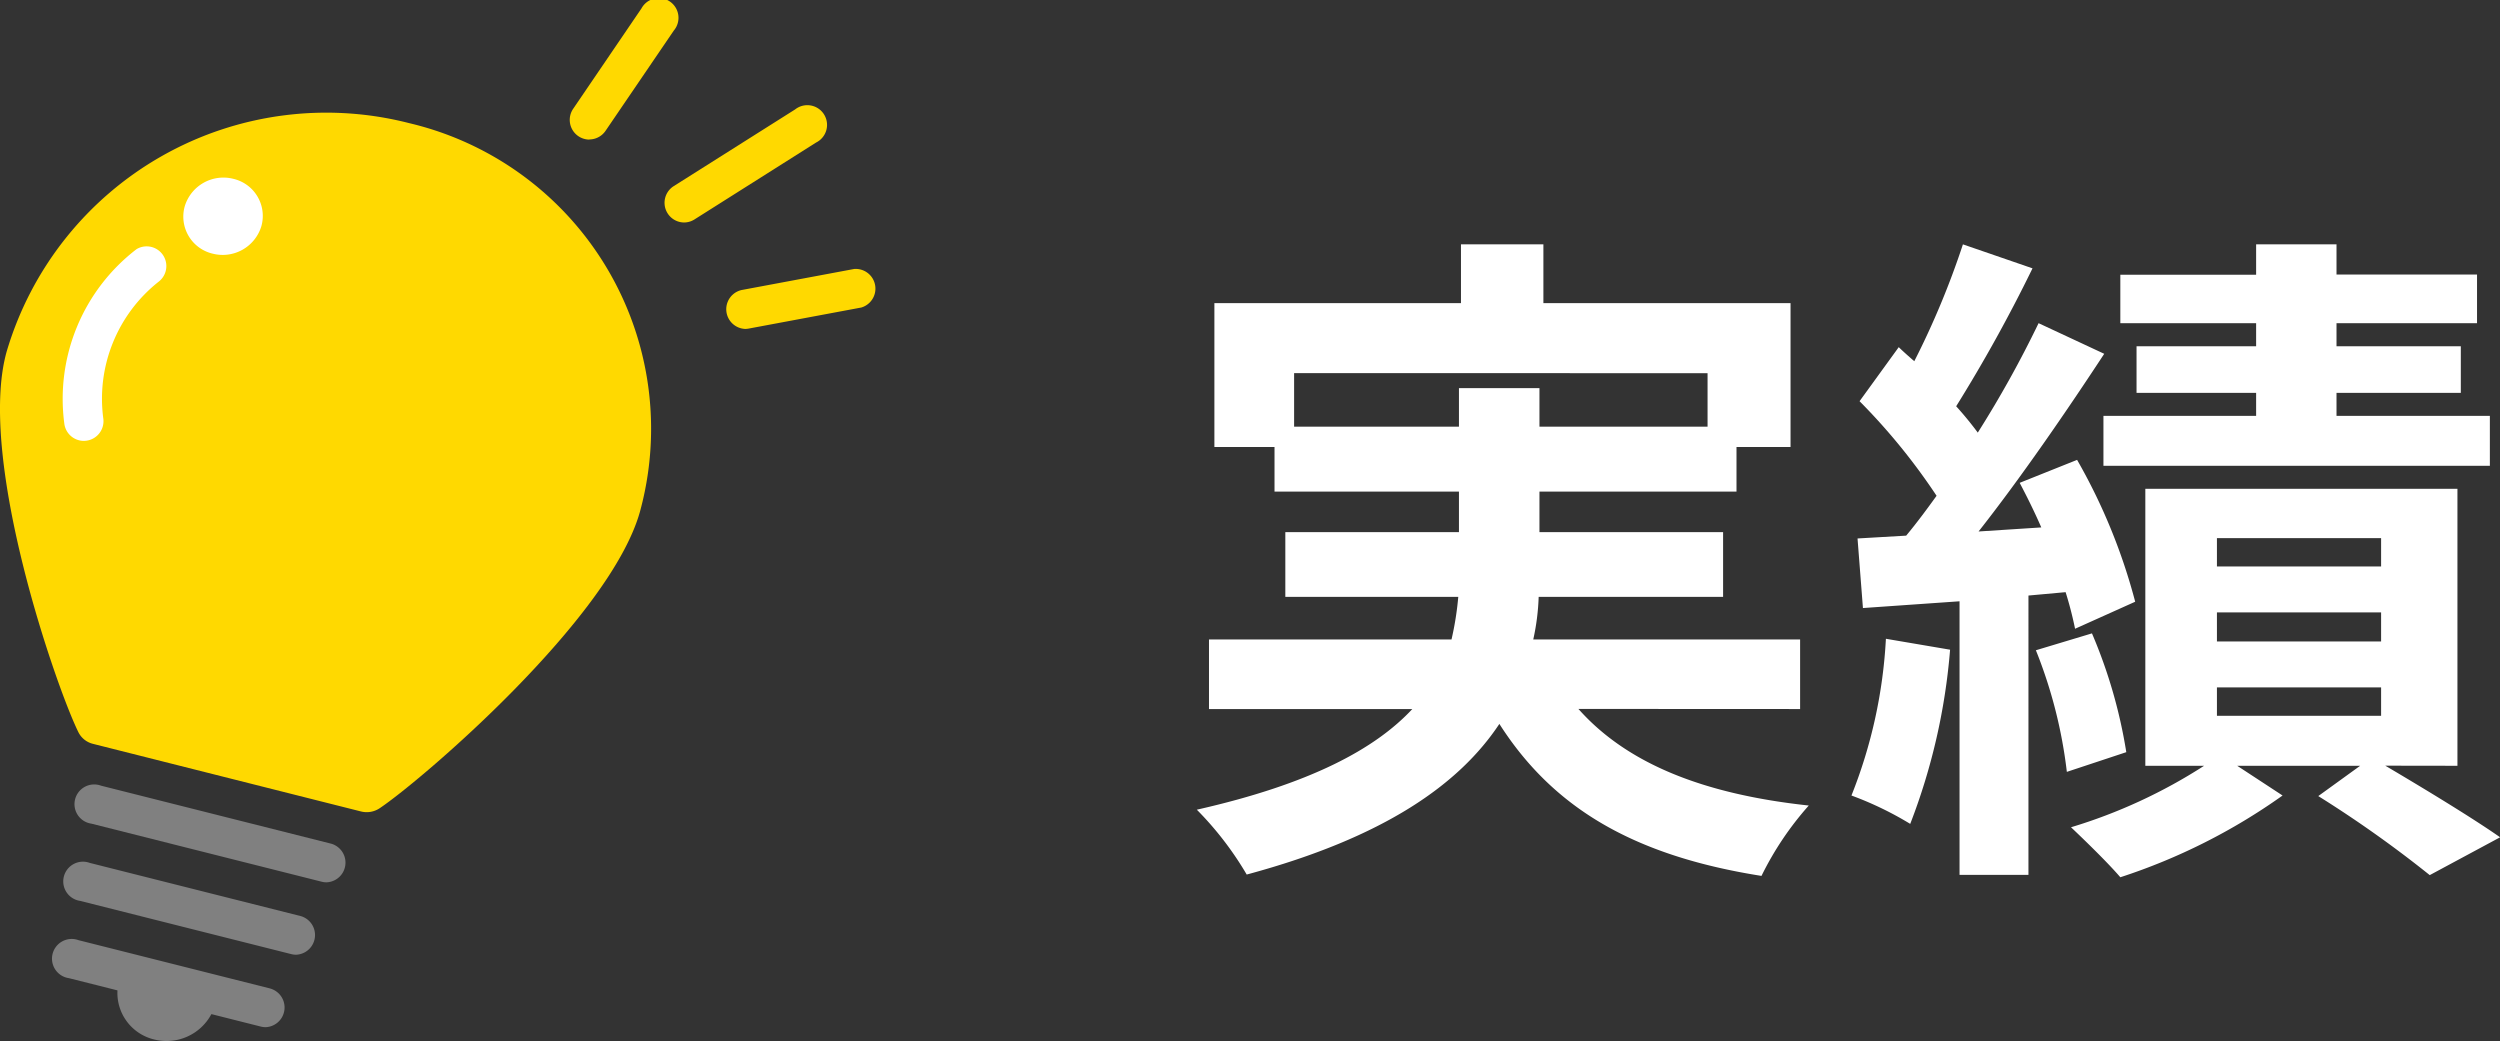 <svg xmlns="http://www.w3.org/2000/svg" xmlns:xlink="http://www.w3.org/1999/xlink" width="88.814" height="36.981" viewBox="0 0 88.814 36.981">
  <rect x="0" y="0" width="88.814" height="36.981" fill="#333333" stroke="none"/>
  <defs>
    <clipPath id="clip-path">
      <rect id="長方形_280" data-name="長方形 280" width="31.16" height="36.981" fill="none"/>
    </clipPath>
  </defs>
  <g id="グループ_618" data-name="グループ 618" transform="translate(-45 -1138.019)">
    <g id="グループ_243" data-name="グループ 243" transform="translate(45 1138.019)">
      <g id="グループ_178" data-name="グループ 178" clip-path="url(#clip-path)">
        <path id="パス_236" data-name="パス 236" d="M36.959,39.252a.786.786,0,0,1-.518-.41c-.771-1.553-3.614-9.707-2.553-13.517a11.839,11.839,0,0,1,14.3-8.125A11.156,11.156,0,0,1,56.39,31c-1.061,3.81-7.774,9.555-9.251,10.541a.828.828,0,0,1-.663.112Z" transform="translate(-33.654 -12.826)" fill="#ffd900"/>
        <path id="パス_237" data-name="パス 237" d="M88.093,120.574a.684.684,0,0,1-.171-.021L79.74,118.49a.7.7,0,1,1,.34-1.35l8.183,2.063a.7.7,0,0,1-.169,1.371" transform="translate(-76.492 -89.229)" fill="gray"/>
        <path id="パス_238" data-name="パス 238" d="M91.951,131.924a.684.684,0,0,1-.171-.021l-7.5-1.891a.7.7,0,1,1,.34-1.35l7.5,1.891a.7.7,0,0,1-.169,1.371" transform="translate(-81.431 -98.007)" fill="gray"/>
        <path id="パス_239" data-name="パス 239" d="M95.977,141.9l-6.819-1.719a.7.7,0,1,0-.34,1.35l1.724.434a1.7,1.7,0,0,0,1.3,1.743,1.805,1.805,0,0,0,2.037-.9l1.757.443a.687.687,0,0,0,.171.021.7.7,0,0,0,.169-1.371" transform="translate(-86.369 -106.781)" fill="gray"/>
        <path id="パス_240" data-name="パス 240" d="M94.419,28.212a1.435,1.435,0,0,1-1.734.985,1.352,1.352,0,0,1-.994-1.672,1.435,1.435,0,0,1,1.734-.985,1.352,1.352,0,0,1,.994,1.672" transform="translate(-85.131 -20.186)" fill="#fff"/>
        <path id="パス_241" data-name="パス 241" d="M106.626,43.584a.7.7,0,0,1-.691-.613,6.7,6.7,0,0,1,2.568-6.2.7.7,0,0,1,.8,1.144,5.3,5.3,0,0,0-1.981,4.889.7.7,0,0,1-.609.774.654.654,0,0,1-.083.005" transform="translate(-103.65 -27.921)" fill="#fff"/>
        <path id="パス_242" data-name="パス 242" d="M30.513,4.959a.7.7,0,0,1-.575-1.088L32.368.3a.7.7,0,1,1,1.151.784L31.088,4.654a.7.7,0,0,1-.576.3" transform="translate(-9.58 0)" fill="#ffd900"/>
        <path id="パス_243" data-name="パス 243" d="M8.441,20a.7.7,0,0,1-.373-1.285l4.324-2.732a.7.7,0,1,1,.744,1.177L8.812,19.894A.694.694,0,0,1,8.441,20" transform="translate(15.856 -12.096)" fill="#ffd900"/>
        <path id="パス_244" data-name="パス 244" d="M.7,42.218a.7.7,0,0,1-.127-1.381l4-.748a.7.7,0,0,1,.256,1.369l-4,.748a.7.7,0,0,1-.129.012" transform="translate(25.769 -30.533)" fill="#ffd900"/>
      </g>
    </g>
    <path id="パス_780" data-name="パス 780" d="M4.584-13.824v-1.9H19.272v1.9H13.3v-1.368H10.44v1.368ZM22.56-3.792V-6.264H13.08a8.148,8.148,0,0,0,.192-1.512h6.552v-2.3H13.3v-1.44H20.3V-13.1h1.92v-5.112H13.44V-20.3H10.512v2.088H1.752V-13.1H3.888v1.584H10.44v1.44H4.272v2.3h6.144a11,11,0,0,1-.24,1.512H1.56v2.472H8.784C7.464-2.376,5.16-1.128,1.128-.216A11.647,11.647,0,0,1,2.9,2.088c4.9-1.32,7.56-3.216,8.976-5.352,1.9,2.976,4.752,4.68,9.312,5.4a11.1,11.1,0,0,1,1.68-2.5c-3.792-.408-6.48-1.512-8.184-3.432ZM38.76-16.68H34.512v1.656H38.76v.816H33.336v1.776H47.064v-1.776H41.616v-.816h4.416V-16.68H41.616V-17.5h4.992v-1.728H41.616V-20.3H38.76v1.08H33.936V-17.5H38.76ZM25.608-6.288A17.492,17.492,0,0,1,24.384-.72,11.989,11.989,0,0,1,26.472.288,22.029,22.029,0,0,0,27.888-5.9Zm6.384-1.656a13.059,13.059,0,0,1,.336,1.3l2.136-.96a20.71,20.71,0,0,0-2.064-5.04l-2.04.816c.264.5.528,1.032.768,1.584L28.9-10.1c1.512-1.92,3.144-4.3,4.464-6.312L31.032-17.5a38.692,38.692,0,0,1-2.16,3.888,12.072,12.072,0,0,0-.768-.936,54.032,54.032,0,0,0,2.712-4.9L28.344-20.3a29.45,29.45,0,0,1-1.728,4.152c-.192-.168-.384-.336-.552-.5l-1.392,1.92a22.087,22.087,0,0,1,2.736,3.36c-.36.5-.72.984-1.08,1.416l-1.728.1.192,2.472,3.432-.24v9.72h2.448V-7.824ZM30.936-5.88a16.841,16.841,0,0,1,1.1,4.32l2.112-.7A17.854,17.854,0,0,0,32.928-6.48Zm6.432,1.32H43.2v1.008H37.368Zm0-2.664H43.2v1.032H37.368Zm0-2.64H43.2v1.008H37.368Zm8.544,8.088v-9.84H34.824v9.84h2.088A18.663,18.663,0,0,1,32.184.408c.528.5,1.32,1.272,1.752,1.776A21.279,21.279,0,0,0,39.7-.72L38.088-1.776h4.368L40.968-.7a41.569,41.569,0,0,1,3.96,2.808l2.5-1.344c-.96-.672-2.616-1.68-4.08-2.544Z" transform="translate(86.39 1167)" fill="#fff"/>
  </g>
</svg>
